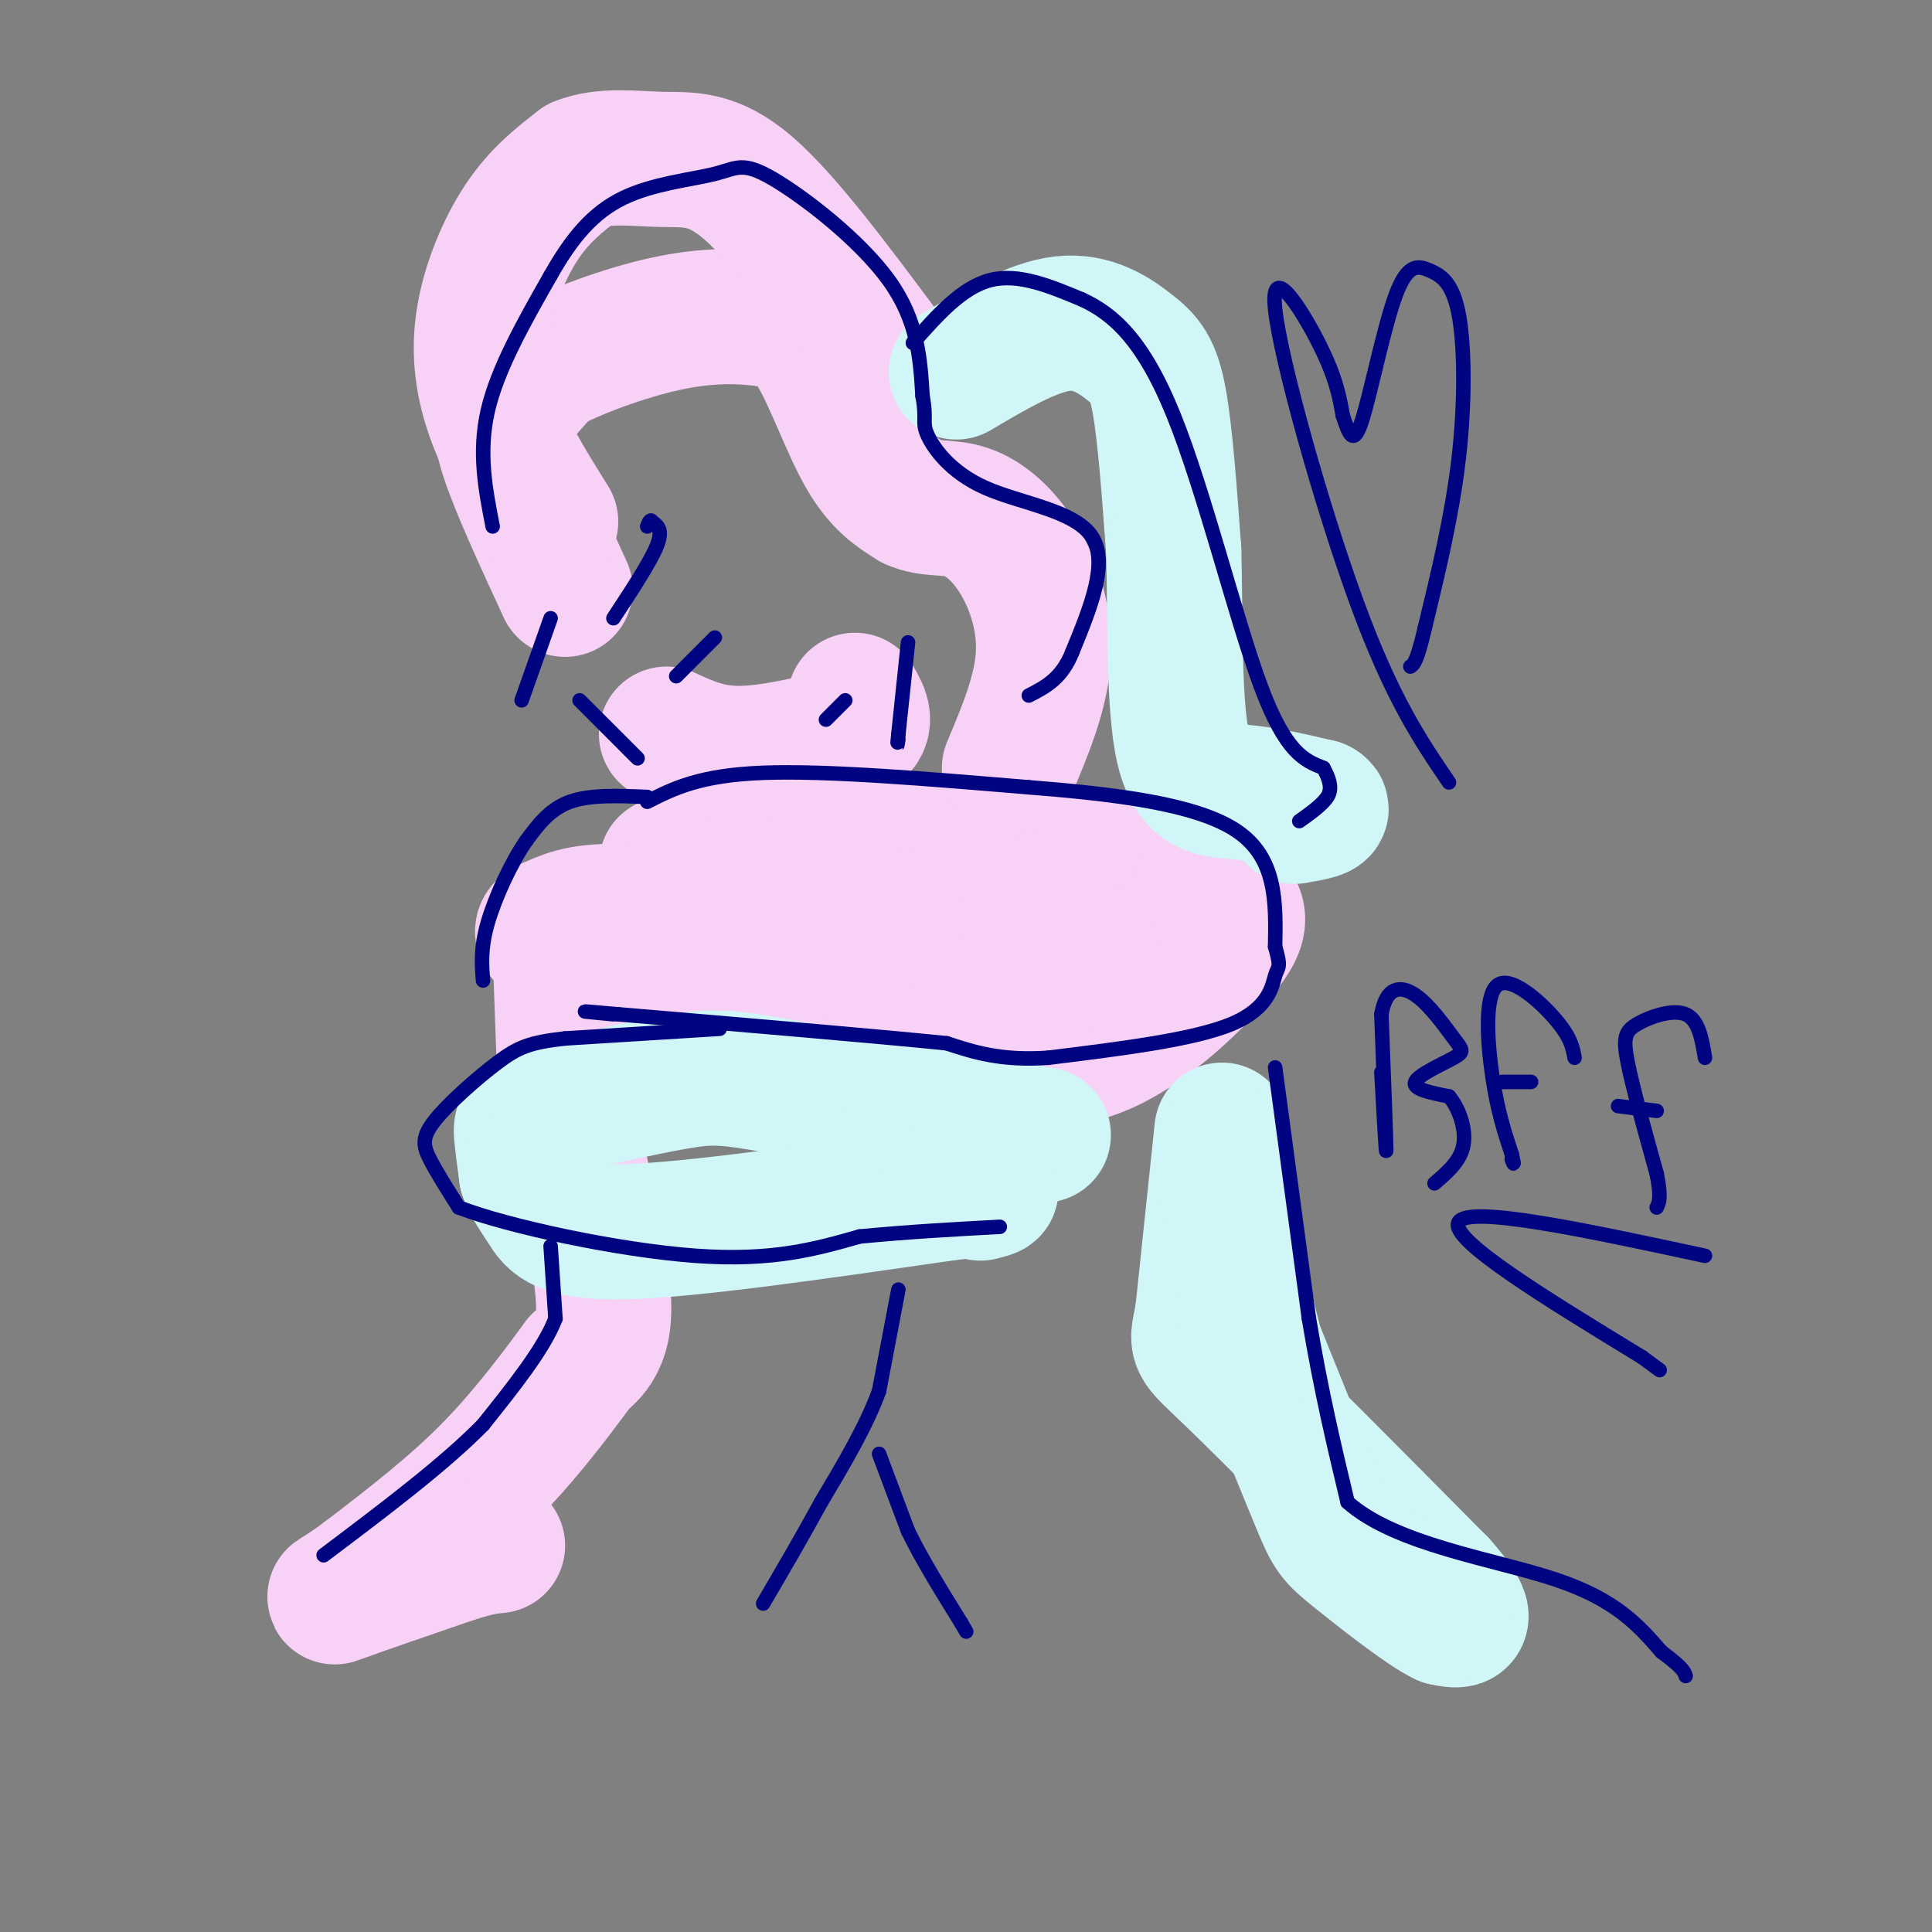 <svg viewBox='0 0 400 400' version='1.1' xmlns='http://www.w3.org/2000/svg' xmlns:xlink='http://www.w3.org/1999/xlink'><rect x="0" y="0" width="400" height="400" fill="#808080" stroke="none"/><g fill='none' stroke='rgb(248,209,246)' stroke-width='28' stroke-linecap='round' stroke-linejoin='round'><path d='M138,179c18.067,-1.511 36.133,-3.022 54,-3c17.867,0.022 35.533,1.578 45,3c9.467,1.422 10.733,2.711 12,4'/><path d='M249,183c3.488,1.628 6.208,3.699 7,6c0.792,2.301 -0.344,4.833 -5,10c-4.656,5.167 -12.830,12.968 -21,17c-8.170,4.032 -16.334,4.295 -27,4c-10.666,-0.295 -23.833,-1.147 -37,-2'/><path d='M166,218c-7.933,-0.311 -9.267,-0.089 -14,-2c-4.733,-1.911 -12.867,-5.956 -21,-10'/><path d='M131,206c-7.029,-3.856 -14.100,-8.498 -17,-11c-2.900,-2.502 -1.627,-2.866 1,-4c2.627,-1.134 6.608,-3.038 18,-2c11.392,1.038 30.196,5.019 49,9'/><path d='M182,198c16.911,1.915 34.687,2.204 41,1c6.313,-1.204 1.161,-3.901 -2,-6c-3.161,-2.099 -4.332,-3.600 -10,-4c-5.668,-0.400 -15.834,0.300 -26,1'/><path d='M185,190c-6.500,0.167 -9.750,0.083 -13,0'/><path d='M117,122c-5.022,-10.889 -10.044,-21.778 -12,-28c-1.956,-6.222 -0.844,-7.778 1,-10c1.844,-2.222 4.422,-5.111 7,-8'/><path d='M113,76c5.676,-3.183 16.366,-7.140 25,-9c8.634,-1.860 15.211,-1.622 20,-1c4.789,0.622 7.789,1.629 11,7c3.211,5.371 6.632,15.106 10,21c3.368,5.894 6.684,7.947 10,10'/><path d='M189,104c3.474,1.640 7.158,0.738 11,2c3.842,1.262 7.842,4.686 11,10c3.158,5.314 5.474,12.518 5,20c-0.474,7.482 -3.737,15.241 -7,23'/><path d='M114,108c-4.143,-6.631 -8.286,-13.262 -11,-20c-2.714,-6.738 -4.000,-13.583 -3,-21c1.000,-7.417 4.286,-15.405 8,-21c3.714,-5.595 7.857,-8.798 12,-12'/><path d='M120,34c4.964,-2.036 11.375,-1.125 17,-1c5.625,0.125 10.464,-0.536 18,6c7.536,6.536 17.768,20.268 28,34'/><path d='M138,152c4.333,2.000 8.667,4.000 15,4c6.333,0.000 14.667,-2.000 23,-4'/><path d='M176,152c4.000,-1.833 2.500,-4.417 1,-7'/><path d='M116,197c0.000,0.000 1.000,28.000 1,28'/><path d='M117,225c1.690,11.583 5.417,26.542 7,36c1.583,9.458 1.024,13.417 0,16c-1.024,2.583 -2.512,3.792 -4,5'/><path d='M120,282c-3.467,4.689 -10.133,13.911 -18,22c-7.867,8.089 -16.933,15.044 -26,22'/><path d='M76,326c-6.178,4.667 -8.622,5.333 -5,4c3.622,-1.333 13.311,-4.667 23,-8'/><path d='M94,322c5.333,-1.667 7.167,-1.833 9,-2'/></g>
<g fill='none' stroke='rgb(208,246,247)' stroke-width='28' stroke-linecap='round' stroke-linejoin='round'><path d='M198,77c7.875,-4.649 15.750,-9.298 22,-10c6.250,-0.702 10.875,2.542 14,5c3.125,2.458 4.750,4.131 6,11c1.250,6.869 2.125,18.935 3,31'/><path d='M243,114c0.393,13.571 -0.125,32.000 2,41c2.125,9.000 6.893,8.571 12,9c5.107,0.429 10.554,1.714 16,3'/><path d='M273,167c1.833,0.833 -1.583,1.417 -5,2'/><path d='M216,235c0.000,0.000 -54.000,-10.000 -54,-10'/><path d='M162,225c-11.860,-2.083 -14.509,-2.290 -22,-1c-7.491,1.290 -19.825,4.078 -26,6c-6.175,1.922 -6.193,2.978 -6,5c0.193,2.022 0.596,5.011 1,8'/><path d='M109,243c0.833,2.429 2.417,4.500 4,7c1.583,2.500 3.167,5.429 17,5c13.833,-0.429 39.917,-4.214 66,-8'/><path d='M196,247c12.167,-1.333 9.583,-0.667 7,0'/><path d='M253,234c0.000,0.000 -4.000,38.000 -4,38'/><path d='M249,272c-1.200,6.889 -2.200,5.111 6,13c8.200,7.889 25.600,25.444 43,43'/><path d='M298,328c7.333,8.333 4.167,7.667 1,7'/><path d='M299,335c-3.595,-1.583 -13.083,-9.042 -18,-13c-4.917,-3.958 -5.262,-4.417 -8,-11c-2.738,-6.583 -7.869,-19.292 -13,-32'/><path d='M260,279c-3.333,-12.167 -5.167,-26.583 -7,-41'/></g>
<g fill='none' stroke='rgb(0,4,129)' stroke-width='3' stroke-linecap='round' stroke-linejoin='round'><path d='M134,166c5.417,-2.750 10.833,-5.500 24,-6c13.167,-0.500 34.083,1.250 55,3'/><path d='M213,163c17.756,1.400 34.644,3.400 43,9c8.356,5.600 8.178,14.800 8,24'/><path d='M264,196c1.321,4.560 0.625,3.958 0,6c-0.625,2.042 -1.179,6.726 -9,10c-7.821,3.274 -22.911,5.137 -38,7'/><path d='M217,219c-9.833,0.667 -15.417,-1.167 -21,-3'/><path d='M196,216c-14.833,-1.500 -41.417,-3.750 -68,-6'/><path d='M128,210c-11.500,-1.000 -6.250,-0.500 -1,0'/><path d='M134,165c-5.917,-0.250 -11.833,-0.500 -16,1c-4.167,1.500 -6.583,4.750 -9,8'/><path d='M109,174c-3.133,4.489 -6.467,11.711 -8,17c-1.533,5.289 -1.267,8.644 -1,12'/><path d='M120,145c0.000,0.000 12.000,12.000 12,12'/><path d='M188,133c0.000,0.000 -2.000,19.000 -2,19'/><path d='M186,152c-0.333,3.333 -0.167,2.167 0,1'/><path d='M175,145c0.000,0.000 -4.000,4.000 -4,4'/><path d='M148,132c0.000,0.000 -8.000,8.000 -8,8'/><path d='M102,109c-1.500,-7.667 -3.000,-15.333 -1,-24c2.000,-8.667 7.500,-18.333 13,-28'/><path d='M114,57c4.354,-7.705 8.738,-12.968 15,-16c6.262,-3.032 14.400,-3.833 19,-5c4.600,-1.167 5.662,-2.699 12,1c6.338,3.699 17.954,12.628 24,21c6.046,8.372 6.523,16.186 7,24'/><path d='M191,82c0.946,4.941 -0.190,5.293 1,8c1.190,2.707 4.705,7.767 12,11c7.295,3.233 18.370,4.638 22,10c3.630,5.362 -0.185,14.681 -4,24'/><path d='M222,135c-2.167,5.500 -5.583,7.250 -9,9'/><path d='M114,128c0.000,0.000 -6.000,17.000 -6,17'/><path d='M189,71c5.083,-5.750 10.167,-11.500 16,-13c5.833,-1.500 12.417,1.250 19,4'/><path d='M224,62c6.321,2.917 12.625,8.208 19,24c6.375,15.792 12.821,42.083 18,56c5.179,13.917 9.089,15.458 13,17'/><path d='M274,159c2.244,4.022 1.356,5.578 0,7c-1.356,1.422 -3.178,2.711 -5,4'/><path d='M149,213c0.000,0.000 -32.000,2.000 -32,2'/><path d='M117,215c-7.368,0.810 -9.789,1.836 -14,5c-4.211,3.164 -10.211,8.467 -13,12c-2.789,3.533 -2.368,5.295 -1,8c1.368,2.705 3.684,6.352 6,10'/><path d='M95,250c10.311,3.956 33.089,8.844 49,10c15.911,1.156 24.956,-1.422 34,-4'/><path d='M178,256c10.500,-1.000 19.750,-1.500 29,-2'/><path d='M264,221c0.000,0.000 7.000,52.000 7,52'/><path d='M271,273c2.500,15.000 5.250,26.500 8,38'/><path d='M279,311c9.822,8.800 30.378,11.800 43,16c12.622,4.200 17.311,9.600 22,15'/><path d='M344,342c4.500,3.333 4.750,4.167 5,5'/><path d='M114,258c0.000,0.000 1.000,15.000 1,15'/><path d='M115,273c-2.333,6.167 -8.667,14.083 -15,22'/><path d='M100,295c-8.000,8.167 -20.500,17.583 -33,27'/><path d='M186,267c0.000,0.000 -4.000,21.000 -4,21'/><path d='M182,288c-2.667,7.333 -7.333,15.167 -12,23'/><path d='M170,311c-4.000,7.333 -8.000,14.167 -12,21'/><path d='M182,301c0.000,0.000 6.000,16.000 6,16'/><path d='M188,317c2.833,5.833 6.917,12.417 11,19'/><path d='M199,336c1.833,3.167 0.917,1.583 0,0'/><path d='M300,162c-5.869,-8.619 -11.738,-17.238 -19,-37c-7.262,-19.762 -15.917,-50.667 -17,-61c-1.083,-10.333 5.405,-0.095 9,7c3.595,7.095 4.298,11.048 5,15'/><path d='M278,86c1.344,4.031 2.204,6.608 4,1c1.796,-5.608 4.528,-19.400 7,-26c2.472,-6.600 4.683,-6.006 7,-5c2.317,1.006 4.739,2.425 6,9c1.261,6.575 1.360,18.307 0,30c-1.360,11.693 -4.180,23.346 -7,35'/><path d='M295,130c-1.667,7.167 -2.333,7.583 -3,8'/><path d='M286,222c0.500,9.000 1.000,18.000 1,16c0.000,-2.000 -0.500,-15.000 -1,-28'/><path d='M286,210c0.985,-5.738 3.949,-6.082 7,-4c3.051,2.082 6.189,6.589 8,9c1.811,2.411 2.295,2.726 0,4c-2.295,1.274 -7.370,3.507 -8,5c-0.630,1.493 3.185,2.247 7,3'/><path d='M300,227c2.022,2.333 3.578,6.667 3,10c-0.578,3.333 -3.289,5.667 -6,8'/><path d='M326,219c-0.387,-2.119 -0.774,-4.238 -4,-8c-3.226,-3.762 -9.292,-9.167 -12,-7c-2.708,2.167 -2.060,11.905 -1,19c1.060,7.095 2.530,11.548 4,16'/><path d='M313,239c0.667,2.833 0.333,1.917 0,1'/><path d='M353,219c-0.655,-3.929 -1.310,-7.857 -4,-9c-2.690,-1.143 -7.417,0.500 -10,2c-2.583,1.500 -3.024,2.857 -2,8c1.024,5.143 3.512,14.071 6,23'/><path d='M343,243c1.000,5.000 0.500,6.000 0,7'/><path d='M317,224c0.000,0.000 -6.000,0.000 -6,0'/><path d='M335,229c0.000,0.000 8.000,1.000 8,1'/><path d='M353,260c-24.417,-5.250 -48.833,-10.500 -51,-7c-2.167,3.500 17.917,15.750 38,28'/><path d='M340,281c6.333,4.667 3.167,2.333 0,0'/><path d='M127,128c3.833,-5.833 7.667,-11.667 9,-15c1.333,-3.333 0.167,-4.167 -1,-5'/><path d='M135,108c-0.333,-0.667 -0.667,0.167 -1,1'/></g>
</svg>